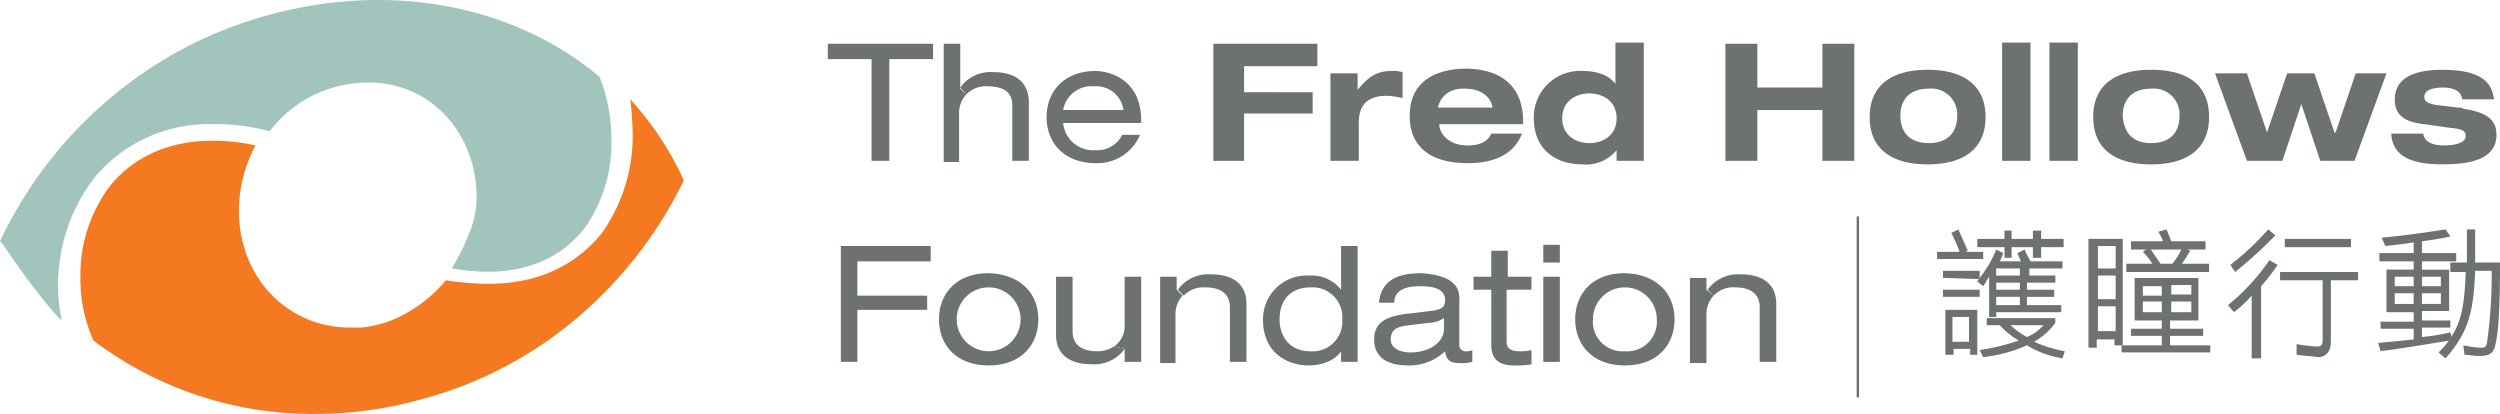 <svg xmlns="http://www.w3.org/2000/svg" width="345.196" height="57.152" viewBox="0 0 345.196 57.152">
  <g id="XMLID_1_" transform="translate(0)">
    <g id="组_2156" data-name="组 2156" transform="translate(0 0)">
      <path id="路径_627" data-name="路径 627" d="M182.6,24.766V23.623h3.592a9.423,9.423,0,0,0-1.306-1.633l.653-.49h.327l1.47,2.123h1.633a9.257,9.257,0,0,0,1.306-2.123h.49l.653.327a17.206,17.206,0,0,1-1.143,1.8h3.756v1.143H182.6Z" transform="translate(110.996 12.791)" fill="#6d7172"/>
      <path id="路径_628" data-name="路径 628" d="M100.1,33.534l1.47.327A5.152,5.152,0,0,1,97,35.983c-2.776,0-4.9-1.143-4.9-4.082v-8h2.286v7.511c0,1.8,1.143,2.776,3.429,2.776A4.082,4.082,0,0,0,100.1,33.534Z" transform="translate(53.718 14.31)" fill="#6d7172"/>
      <path id="路径_629" data-name="路径 629" d="M197.886,34.93v-1.47a20.193,20.193,0,0,0,2.939.327c.327,0,.653-.163.653-.816V24.643H195.6V23.5h10.777v1.143h-3.756v8.491c0,1.306-.653,2.123-1.8,2.123C199.846,35.094,199.029,35.094,197.886,34.93Z" transform="translate(119.224 14.057)" fill="#6d7172"/>
      <path id="路径_630" data-name="路径 630" d="M116.132,35.9a4.1,4.1,0,0,0,4.409-4.409,4.115,4.115,0,0,0-4.409-4.409c-2.613,0-4.246,1.633-4.246,4.409C111.886,33.773,113.192,35.9,116.132,35.9Zm6.532-14.7V37.366h-2.286V35.9h0c-.816,1.306-2.776,1.959-4.409,1.959-3.592,0-6.368-2.286-6.368-6.205a6.041,6.041,0,0,1,6.368-6.205,5.159,5.159,0,0,1,4.409,1.959h0V21.363h2.286Z" transform="translate(64.794 12.601)" fill="#6d7172"/>
      <path id="路径_631" data-name="路径 631" d="M153.109,4.2v6.042h8.981V4.2H166.5V20.366H162.09V13.344h-8.981v7.021H148.7V4.2Z" transform="translate(89.541 1.842)" fill="#6d7172"/>
      <path id="路径_632" data-name="路径 632" d="M209.409,13.911c-2.449-.327-3.919-1.143-3.919-3.429,0-3.266,3.266-4.082,6.532-4.082,5.552,0,6.858,1.8,7.185,4.082H214.8c-.163-1.306-1.47-1.633-2.613-1.633-.98,0-2.613.163-2.613,1.306,0,.49.327.98,1.96,1.143l2.776.327c.327,0,.49,0,.653.163,3.429.49,4.572,1.633,4.572,3.592,0,3.592-4.082,4.082-7.511,4.082-4.572,0-6.858-1.306-7.021-4.246h4.409c.163.98.98,1.633,2.939,1.633,1.8,0,2.939-.49,2.939-1.306,0-.653-.327-.98-2.286-1.143l-3.429-.49Z" transform="translate(125.173 3.234)" fill="#6d7172"/>
      <path id="路径_633" data-name="路径 633" d="M125.261,10.256a9.556,9.556,0,0,0-2.123-.327c-2.776,0-3.919,1.306-3.919,3.756V18.91H115.3V6.827h3.756V9.113h0c1.47-1.8,2.613-2.613,4.735-2.613a4.521,4.521,0,0,1,1.47.163Z" transform="translate(68.402 3.297)" fill="#6d7172"/>
      <rect id="矩形_292" data-name="矩形 292" width="0.327" height="24.983" transform="translate(256.366 29.882)" fill="#6d7172"/>
      <path id="路径_634" data-name="路径 634" d="M195.8,12.932c0,4.572-3.266,6.532-8,6.532s-8-1.959-8-6.532,3.266-6.532,8-6.532C192.7,6.4,195.8,8.359,195.8,12.932Zm-8,3.592c2.449,0,3.919-1.306,3.919-3.756A3.562,3.562,0,0,0,187.8,9.013c-2.449,0-3.919,1.306-3.919,3.756C184.046,15.218,185.352,16.524,187.8,16.524Z" transform="translate(109.224 3.234)" fill="#6d7172"/>
      <path id="路径_635" data-name="路径 635" d="M183.156,29.028V25.762h-2.449v3.266Zm0,4.409V30.008h-2.449v3.429Zm0-8.654v-3.1h-2.449v3.1Zm.98-4.082V35.4h-1.143V34.58h-2.449v1.143H179.4V20.7Z" transform="translate(108.971 12.285)" fill="#6d7172"/>
      <path id="路径_636" data-name="路径 636" d="M131.972,25.292H135.4v1.8h-3.429v7.185c0,.98.653,1.306,1.8,1.306a6.125,6.125,0,0,0,1.633-.163v1.959a12.359,12.359,0,0,1-2.449.163c-2.286,0-3.1-1.143-3.1-2.776V27.089H127.4v-1.8h2.449V21.7h2.286v3.592Z" transform="translate(76.06 12.918)" fill="#6d7172"/>
      <path id="路径_637" data-name="路径 637" d="M85.857,13.635A46.131,46.131,0,0,0,85.53,8.9a44.5,44.5,0,0,1,4.082,5.225A41.391,41.391,0,0,1,92.878,20h0v.163h0A58.2,58.2,0,0,1,77.366,39.762a55.178,55.178,0,0,1-20.9,10.614,54.4,54.4,0,0,1-14.37,1.959A50.206,50.206,0,0,1,11.4,42.211a20.808,20.808,0,0,1-1.8-8.818,20.285,20.285,0,0,1,4.246-12.737c3.266-3.919,8.165-6.042,13.88-6.042a26.29,26.29,0,0,1,6.042.653,19.461,19.461,0,0,0-2.286,9.144v.163c.163,9.144,6.858,15.839,15.349,15.839H48.3a15.418,15.418,0,0,0,6.532-2.123,19.267,19.267,0,0,0,5.225-4.409,38.857,38.857,0,0,0,5.878.49c8.165,0,12.9-3.592,15.676-7.021A23.218,23.218,0,0,0,85.857,13.635Z" transform="translate(1.504 4.816)" fill="#f47920"/>
      <path id="路径_638" data-name="路径 638" d="M98.47,30.758V23.9h2.286V35.657H98.47v-1.8h0L97,33.534A3.388,3.388,0,0,0,98.47,30.758Z" transform="translate(56.82 14.31)" fill="#6d7172"/>
      <path id="路径_639" data-name="路径 639" d="M172.162,23.4v.98l-.163.163-4.9-.163V23.4Z" transform="translate(101.186 13.993)" fill="#6d7172"/>
      <rect id="矩形_293" data-name="矩形 293" width="2.286" height="2.449" transform="translate(213.094 33.801)" fill="#6d7172"/>
      <path id="路径_640" data-name="路径 640" d="M87.756,8.559A3.7,3.7,0,0,0,84.816,9.7L84,8.723A5.152,5.152,0,0,1,88.572,6.6c2.776,0,4.9,1.143,4.9,4.246v8H91.185V11.172C91.185,9.539,90.205,8.559,87.756,8.559Z" transform="translate(48.592 3.361)" fill="#6d7172"/>
      <rect id="矩形_294" data-name="矩形 294" width="3.919" height="16.329" transform="translate(276.451 5.878)" fill="#6d7172"/>
      <path id="路径_641" data-name="路径 641" d="M198.058,23.153a29.239,29.239,0,0,1-2.286,2.939v9.961h-1.306V27.4a16.257,16.257,0,0,1-2.449,2.286l-.816-.98a29.353,29.353,0,0,0,5.715-6.205Z" transform="translate(116.439 13.424)" fill="#6d7172"/>
      <path id="路径_642" data-name="路径 642" d="M109.585,35.783V28.272c0-1.8-1.143-2.776-3.429-2.776a3.7,3.7,0,0,0-2.939,1.143l-.816-.816a5.152,5.152,0,0,1,4.572-2.123c2.776,0,4.9,1.143,4.9,4.082v8Z" transform="translate(60.237 14.183)" fill="#6d7172"/>
      <path id="路径_643" data-name="路径 643" d="M193.287,21.533v1.143H183V21.533h4.409a4.89,4.89,0,0,0-.653-1.306L187.9,19.9c.327.816.49,1.143.653,1.633Z" transform="translate(111.25 11.778)" fill="#6d7172"/>
      <path id="路径_644" data-name="路径 644" d="M175.878,29.275V28.132h-3.266v1.143Zm0-4.082v-.98h-3.266v.98Zm0,1.959v-.98h-3.266v.98Zm4.9-1.959v.98h-3.919v.98h3.756v.98h-3.756v1.143h4.735v.98h-8.981v.653h-.98V25.356c-.327.49-.49.816-.816,1.306L170,26.009l.327-.49h0a15.438,15.438,0,0,0,2.286-3.919l.98.49a7.966,7.966,0,0,1-.49,1.143h2.939a7.962,7.962,0,0,1-.49-1.143l.98-.49a15.172,15.172,0,0,0,.816,1.633h4.409v.98h-4.572v.98h3.592Z" transform="translate(103.022 12.854)" fill="#6d7172"/>
      <path id="路径_645" data-name="路径 645" d="M156.671,27.782v8h-2.286V28.272c0-1.8-1.143-2.776-3.429-2.776a3.7,3.7,0,0,0-2.939,1.143l-.816-.816a5.152,5.152,0,0,1,4.572-2.123C154.548,23.7,156.671,24.843,156.671,27.782Z" transform="translate(88.592 14.183)" fill="#6d7172"/>
      <path id="路径_646" data-name="路径 646" d="M66.32,37.73l-1.143-.163a29.843,29.843,0,0,0,2.286-4.572,13.373,13.373,0,0,0,1.143-4.9c.163-9.471-6.858-16.819-16-16.166a17.366,17.366,0,0,0-7.021,1.959,17.18,17.18,0,0,0-5.552,4.735,28.518,28.518,0,0,0-7.838-.98,20.556,20.556,0,0,0-16.329,7.348,24.292,24.292,0,0,0-4.572,19.595v.163C8.025,41.486,3.127,34.138,3.127,34.138L2.8,33.811A58.329,58.329,0,0,1,19.619,12.747,57.024,57.024,0,0,1,42.316,1.97,56.478,56.478,0,0,1,55.053.5C66.32.5,77.26,4.092,85.588,11.114a23.452,23.452,0,0,1,1.633,8.818,20.225,20.225,0,0,1-3.592,11.92C80.036,36.587,74.158,38.873,66.32,37.73Z" transform="translate(-2.8 -0.5)" fill="#a1c4bc"/>
      <path id="路径_647" data-name="路径 647" d="M147.986,25.633h0l.98.816a3.742,3.742,0,0,0-.98,2.449v6.858H145.7V24h2.286Z" transform="translate(87.642 14.373)" fill="#6d7172"/>
      <rect id="矩形_295" data-name="矩形 295" width="9.144" height="1.143" transform="translate(315.477 32.985)" fill="#6d7172"/>
      <path id="路径_648" data-name="路径 648" d="M95.916,29.968c0,3.429-2.286,6.368-6.858,6.368S82.2,33.4,82.2,29.968,84.486,23.6,89.058,23.6C93.63,23.763,95.916,26.539,95.916,29.968Zm-11.267,0a4.409,4.409,0,1,0,8.818,0,4.409,4.409,0,1,0-8.818,0Z" transform="translate(47.453 14.12)" fill="#6d7172"/>
      <path id="路径_649" data-name="路径 649" d="M82.6,20.366V4.2h2.286v6.205h0l.816.816a3.742,3.742,0,0,0-.98,2.449v6.858H82.6Z" transform="translate(47.706 1.842)" fill="#6d7172"/>
      <rect id="矩形_296" data-name="矩形 296" width="5.062" height="0.98" transform="translate(268.286 40.006)" fill="#6d7172"/>
      <path id="路径_650" data-name="路径 650" d="M143.767,9.815V4.1h3.919V20.429H143.93v-1.47h0a5.477,5.477,0,0,1-4.735,1.959c-3.756,0-6.695-2.123-6.695-6.368a6.39,6.39,0,0,1,6.695-6.532c2.123,0,3.756.653,4.572,1.8Zm-3.592,8.165c1.959,0,3.756-1.143,3.756-3.429s-1.8-3.429-3.756-3.429-3.756,1.143-3.756,3.429S138.215,17.98,140.175,17.98Z" transform="translate(79.288 1.778)" fill="#6d7172"/>
      <path id="路径_651" data-name="路径 651" d="M170.566,31.109V27.68H168.28v3.429Zm1.143-4.409v6.205h-.98v-.816h-2.286v.816H167.3V26.7Z" transform="translate(101.313 16.082)" fill="#6d7172"/>
      <path id="路径_652" data-name="路径 652" d="M142.858,34.377a4.094,4.094,0,0,0,4.409-4.409,4.409,4.409,0,0,0-8.818,0A4.094,4.094,0,0,0,142.858,34.377Zm6.858-4.409c0,3.429-2.286,6.368-6.858,6.368S136,33.4,136,29.968s2.286-6.368,6.858-6.368C147.43,23.763,149.716,26.539,149.716,29.968Z" transform="translate(81.503 14.12)" fill="#6d7172"/>
      <path id="路径_653" data-name="路径 653" d="M93.586,11.889h8.328a3.8,3.8,0,0,0-4.082-3.266A3.963,3.963,0,0,0,93.586,11.889Zm10.777,1.47v.327H93.586a4.154,4.154,0,0,0,4.409,3.756,3.881,3.881,0,0,0,3.756-2.123H104.2a6.4,6.4,0,0,1-6.042,3.919c-4.572,0-6.858-2.939-6.858-6.368S93.586,6.5,98.158,6.5C101.1,6.663,104.363,8.459,104.363,13.358Z" transform="translate(53.212 3.297)" fill="#6d7172"/>
      <path id="路径_654" data-name="路径 654" d="M119.116,10.895v2.939h-9.471v6.532H105.4V4.2h14.37V7.3H109.646v3.592Z" transform="translate(62.136 1.842)" fill="#6d7172"/>
      <path id="路径_655" data-name="路径 655" d="M180.651,28.053a9.15,9.15,0,0,1-2.939,2.613,18.779,18.779,0,0,0,4.246,1.306l-.327.98a13.327,13.327,0,0,1-4.9-1.8,20.343,20.343,0,0,1-6.042,1.633l-.49-.98a28.956,28.956,0,0,0,5.389-1.306,11.4,11.4,0,0,1-2.613-2.123h-1.8V27.4h9.471Zm-3.919,1.959a6.337,6.337,0,0,0,2.286-1.633h-4.572A11.593,11.593,0,0,0,176.732,30.013Z" transform="translate(103.148 16.525)" fill="#6d7172"/>
      <path id="路径_656" data-name="路径 656" d="M73.9,37.3v-16H86.31v2.123H76.186v4.735H85.82v1.959H76.186V37.3Z" transform="translate(42.2 12.664)" fill="#6d7172"/>
      <path id="路径_657" data-name="路径 657" d="M128.634,31.275v-1.47a3.98,3.98,0,0,1-2.123.653l-2.613.327c-1.8.163-2.613.653-2.613,1.959,0,1.143,1.143,1.8,2.776,1.8C126.511,34.54,128.634,33.234,128.634,31.275Zm2.123-4.246V33.4a.866.866,0,0,0,.98.98,1.472,1.472,0,0,0,.816-.163v1.633a6.123,6.123,0,0,1-1.8.163c-1.143,0-1.8-.327-1.959-1.633a7.154,7.154,0,0,1-5.062,1.959c-3.919,0-4.735-1.959-4.735-3.592,0-2.123,1.306-3.266,5.062-3.592l2.613-.327c1.306-.163,2.123-.327,2.123-1.47,0-1.633-1.633-1.959-3.429-1.959-1.959,0-3.592.49-3.592,2.286h-2.123c.327-2.939,2.286-4.082,5.878-4.082C127.654,23.763,130.757,24.253,130.757,27.029Z" transform="translate(70.744 14.12)" fill="#6d7172"/>
      <path id="路径_658" data-name="路径 658" d="M100.9,35.657V23.9h2.286v1.8h0l.816.816a3.742,3.742,0,0,0-.98,2.449V35.82H100.9Z" transform="translate(59.288 14.31)" fill="#6d7172"/>
      <path id="路径_659" data-name="路径 659" d="M172.968,23v.98H166.6V23h3.1a18.142,18.142,0,0,0-1.143-2.613l.98-.49c.49,1.143.816,1.8,1.306,2.939l-.327.163Z" transform="translate(100.87 11.778)" fill="#6d7172"/>
      <path id="路径_660" data-name="路径 660" d="M210.633,25.615V24.472h2.286V19.9h1.143v4.572h3.429c0,2.939,0,8.818-.653,11.43-.327,1.47-1.306,1.47-2.449,1.47-.49,0-1.306-.163-1.8-.163l-.163-1.306a15.223,15.223,0,0,0,2.286.327c.653,0,.816,0,.98-.653a68.039,68.039,0,0,0,.653-9.961h-2.286c-.163,4.9-.816,7.511-2.449,9.961A18.484,18.484,0,0,1,209.98,37.7l-.98-.816a10.564,10.564,0,0,0,1.306-1.47l.327-.49c1.47-2.123,1.96-4.409,2.123-9.144h-2.123Z" transform="translate(127.705 11.778)" fill="#6d7172"/>
      <path id="路径_661" data-name="路径 661" d="M176.9,12.932c0,4.572-3.266,6.532-8,6.532s-8-1.959-8-6.532,3.266-6.532,8-6.532S176.9,8.359,176.9,12.932Zm-7.838,3.592c2.449,0,3.919-1.306,3.919-3.756a3.562,3.562,0,0,0-3.919-3.756c-2.449,0-3.919,1.306-3.919,3.756S166.615,16.524,169.065,16.524Z" transform="translate(97.262 3.234)" fill="#6d7172"/>
      <rect id="矩形_297" data-name="矩形 297" width="3.919" height="16.329" transform="translate(282.983 5.878)" fill="#6d7172"/>
      <path id="路径_662" data-name="路径 662" d="M125.919,11.689h7.511c0-.653-.816-2.613-3.756-2.613-3.1-.163-3.756,2.286-3.756,2.613Zm11.757,1.959v.327H126.082c0,1.143,1.143,2.939,3.919,2.939,1.633,0,2.776-.49,3.266-1.633h4.246c-1.143,2.939-3.919,4.082-7.511,4.082-4.735,0-8-1.959-8-6.532S125.266,6.3,130,6.3C135.063,6.463,137.676,9.076,137.676,13.648Z" transform="translate(72.642 3.171)" fill="#6d7172"/>
      <path id="路径_663" data-name="路径 663" d="M192.053,25.778l-.653-.98a37.712,37.712,0,0,0,5.225-4.9l.98.816A57,57,0,0,1,192.053,25.778Z" transform="translate(116.566 11.778)" fill="#6d7172"/>
      <path id="路径_664" data-name="路径 664" d="M212.554,26.432h-2.613v1.306h2.613Zm0,2.286h-2.613v1.47h2.613Zm-3.756,1.47v-1.47h-2.613v1.47Zm0-2.449V26.432h-2.613v1.306Zm-3.919-5.552-.49-1.143c3.429-.327,5.552-.653,8.818-1.143l.653.98c-1.633.327-2.613.49-3.919.653v1.633h4.735v1.143h-4.735v1.143H213.7v5.715h-3.756v1.306h3.919v.98h-3.919v1.306a28.017,28.017,0,0,0,3.919-.653l.163.653-.327.49c-2.939.49-5.878.98-9.471,1.47l-.327-1.143q2.694-.245,4.9-.49v-1.47h-4.572v-.98H208.8V31.33h-3.756V25.452H208.8V24.309h-4.735V23.166H208.8V21.7C207.656,21.859,206.513,22.023,204.88,22.186Z" transform="translate(124.477 11.778)" fill="#6d7172"/>
      <path id="路径_665" data-name="路径 665" d="M194.509,18.783,190.1,6.7h4.409l2.776,8.165h0L200.061,6.7h3.756l2.776,8.165h.163L209.532,6.7h4.246l-4.409,12.083h-4.735l-2.613-7.838h0l-2.613,7.838Z" transform="translate(115.743 3.424)" fill="#6d7172"/>
      <rect id="矩形_298" data-name="矩形 298" width="2.286" height="11.757" transform="translate(213.094 38.21)" fill="#6d7172"/>
      <path id="路径_666" data-name="路径 666" d="M185.139,27.266v1.47h2.613v-1.47Zm0-2.123v1.306h2.613V25.143Zm3.919,3.592h2.776v-1.47h-2.776Zm0-2.449h2.776V24.98h-2.776ZM192.814,24v5.878h-3.919v1.143h4.572V32h-4.572v1.306h5.552v.98H182.2v-.98h5.552V32h-4.246v-.98h4.246V29.878H184V24Z" transform="translate(110.743 14.373)" fill="#6d7172"/>
      <path id="路径_667" data-name="路径 667" d="M181.92,21.143v1.143h-3.1v1.47h-1.143v-1.47h-2.939v1.47h-.98v-1.47H170V21.143h3.756V20h.98v1.143h2.939V20h1.143v1.143Z" transform="translate(103.022 11.842)" fill="#6d7172"/>
      <path id="路径_668" data-name="路径 668" d="M78.842,20.366V6.323H72.8V4.2H87.333V6.323H81.291V20.366Z" transform="translate(41.503 1.842)" fill="#6d7172"/>
    </g>
  </g>
</svg>
